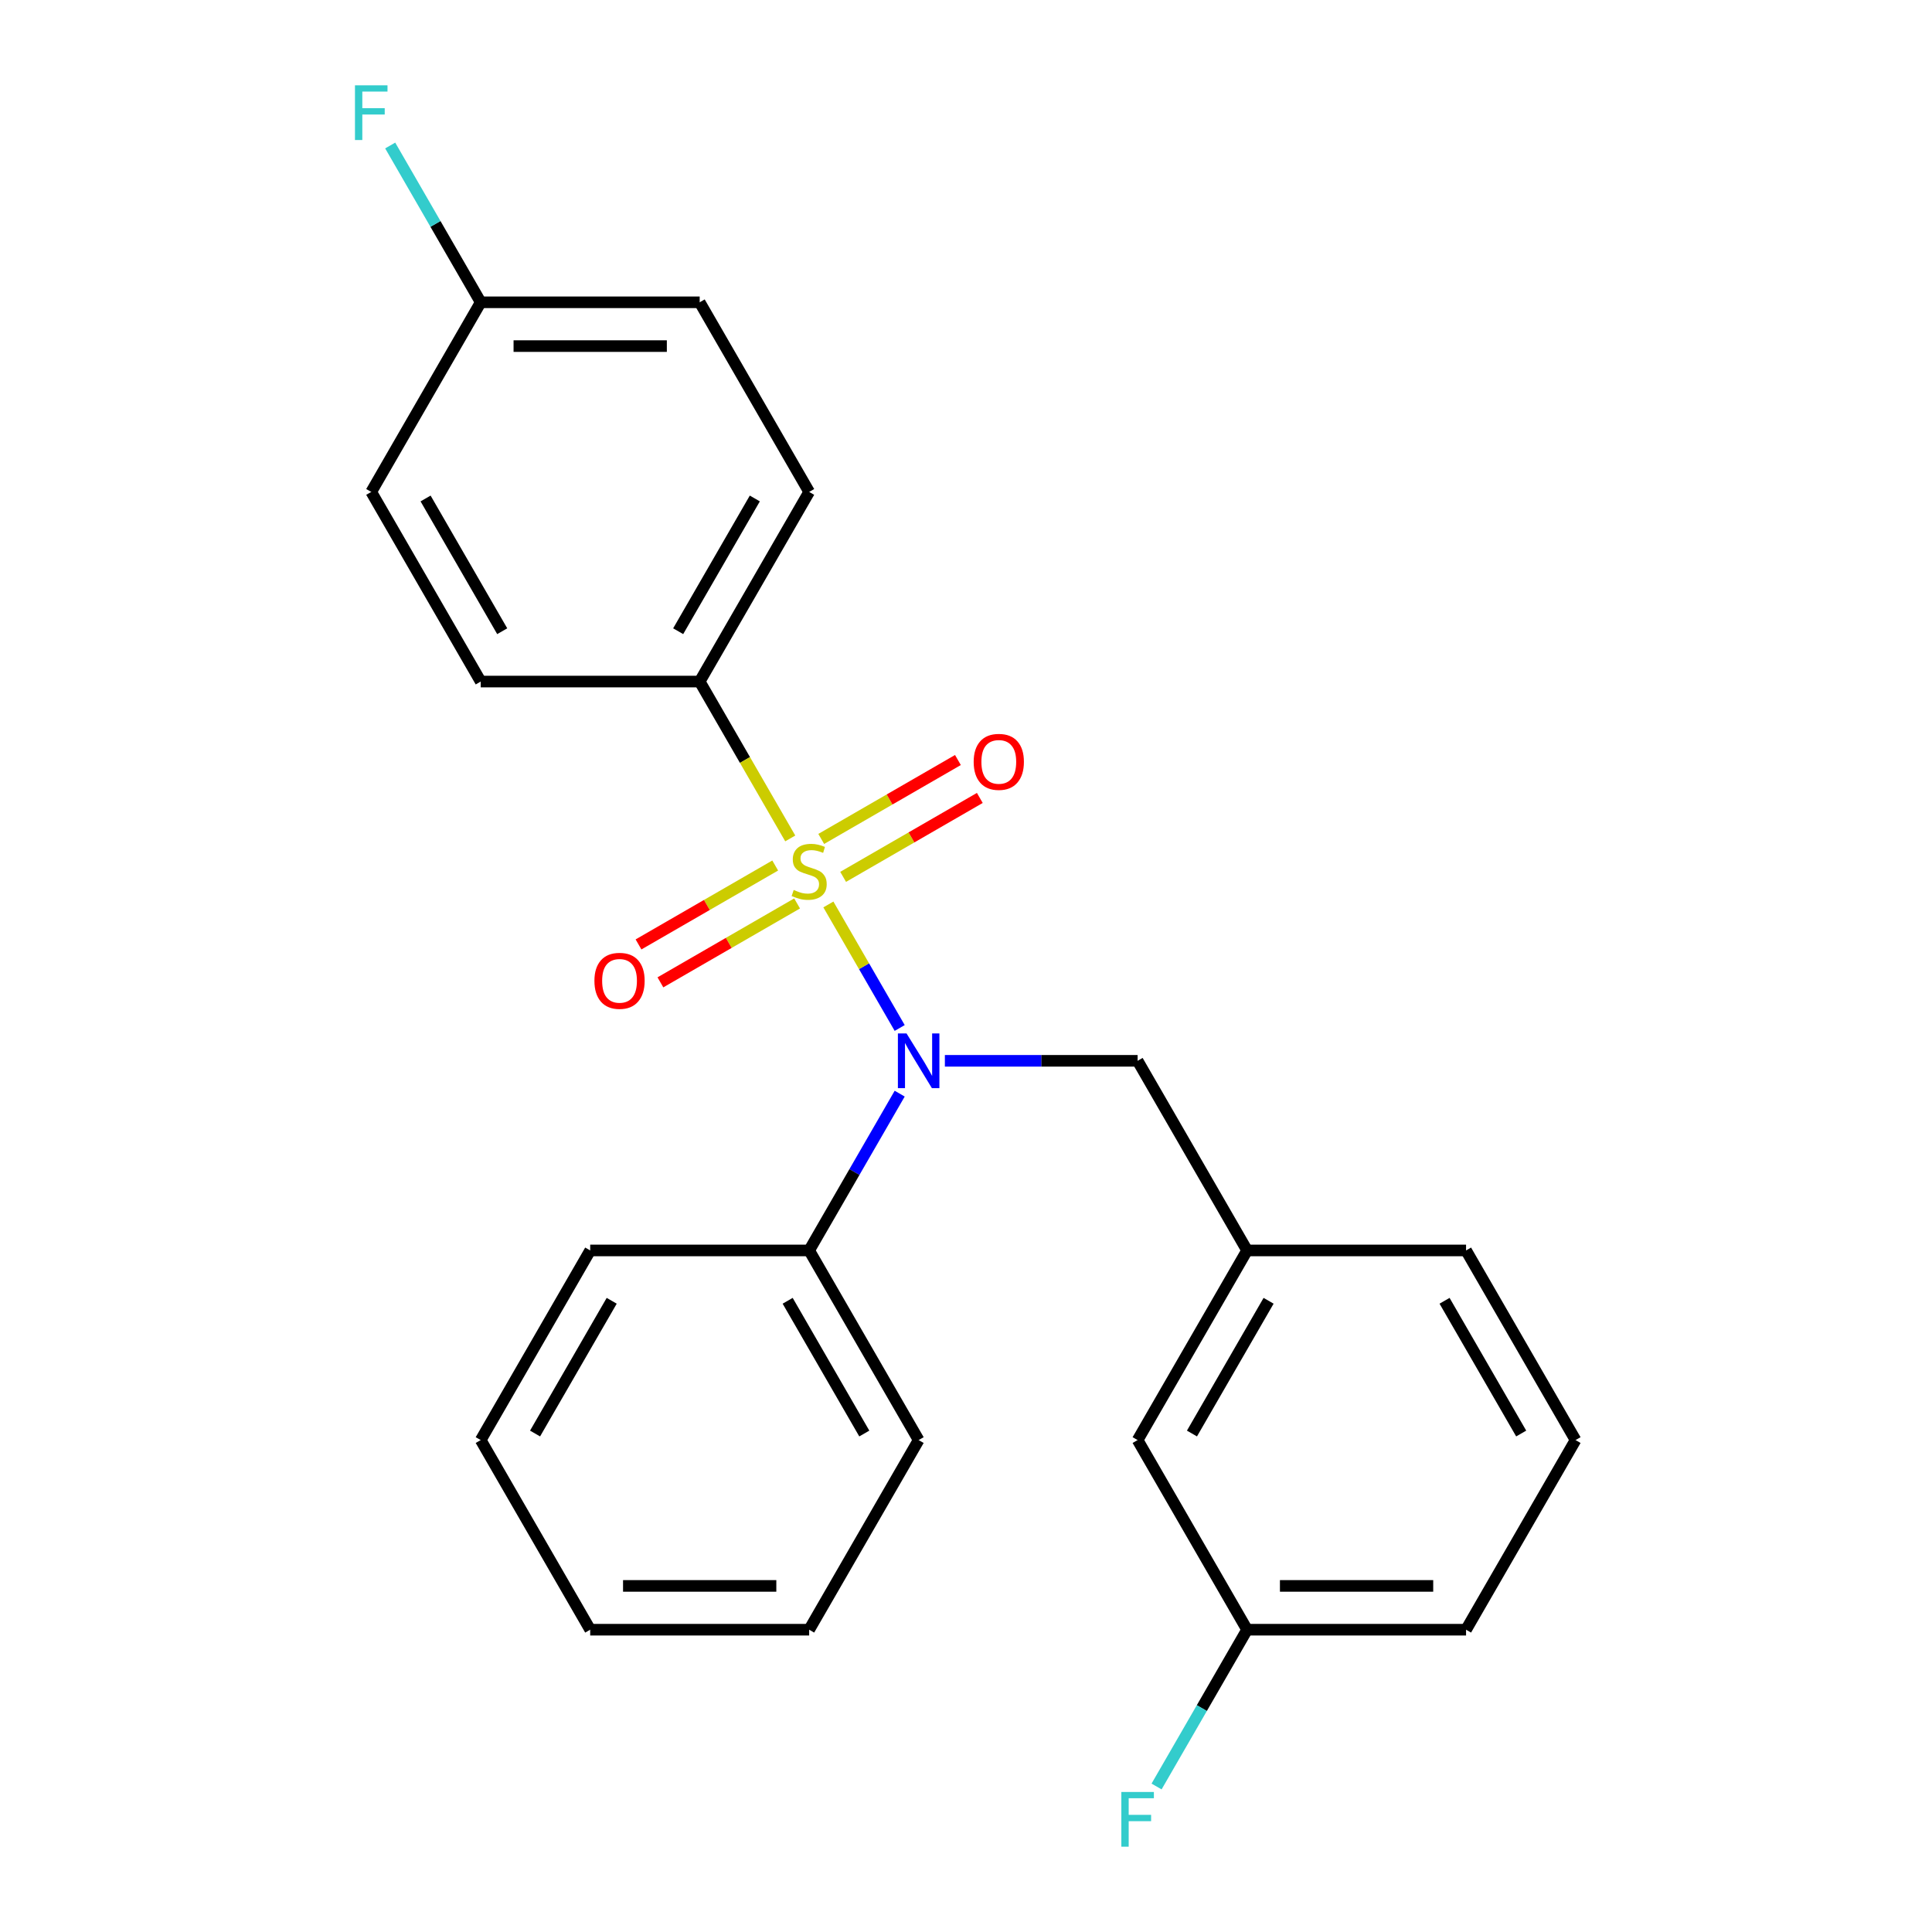 <?xml version='1.0' encoding='iso-8859-1'?>
<svg version='1.1' baseProfile='full'
              xmlns='http://www.w3.org/2000/svg'
                      xmlns:rdkit='http://www.rdkit.org/xml'
                      xmlns:xlink='http://www.w3.org/1999/xlink'
                  xml:space='preserve'
width='1000px' height='1000px' viewBox='0 0 1000 1000'>
<!-- END OF HEADER -->
<rect style='opacity:1.0;fill:#FFFFFF;stroke:none' width='1000' height='1000' x='0' y='0'> </rect>
<path class='bond-0' d='M 588.826,549.076 L 645.494,647.228' style='fill:none;fill-rule:evenodd;stroke:#000000;stroke-width:6px;stroke-linecap:butt;stroke-linejoin:miter;stroke-opacity:1' />
<path class='bond-1' d='M 588.826,549.076 L 538.945,549.076' style='fill:none;fill-rule:evenodd;stroke:#000000;stroke-width:6px;stroke-linecap:butt;stroke-linejoin:miter;stroke-opacity:1' />
<path class='bond-1' d='M 538.945,549.076 L 489.064,549.076' style='fill:none;fill-rule:evenodd;stroke:#0000FF;stroke-width:6px;stroke-linecap:butt;stroke-linejoin:miter;stroke-opacity:1' />
<path class='bond-2' d='M 465.679,566.069 L 442.251,606.648' style='fill:none;fill-rule:evenodd;stroke:#0000FF;stroke-width:6px;stroke-linecap:butt;stroke-linejoin:miter;stroke-opacity:1' />
<path class='bond-2' d='M 442.251,606.648 L 418.822,647.228' style='fill:none;fill-rule:evenodd;stroke:#000000;stroke-width:6px;stroke-linecap:butt;stroke-linejoin:miter;stroke-opacity:1' />
<path class='bond-3' d='M 465.679,532.082 L 447.223,500.115' style='fill:none;fill-rule:evenodd;stroke:#0000FF;stroke-width:6px;stroke-linecap:butt;stroke-linejoin:miter;stroke-opacity:1' />
<path class='bond-3' d='M 447.223,500.115 L 428.766,468.147' style='fill:none;fill-rule:evenodd;stroke:#CCCC00;stroke-width:6px;stroke-linecap:butt;stroke-linejoin:miter;stroke-opacity:1' />
<path class='bond-4' d='M 362.154,352.772 L 418.822,254.621' style='fill:none;fill-rule:evenodd;stroke:#000000;stroke-width:6px;stroke-linecap:butt;stroke-linejoin:miter;stroke-opacity:1' />
<path class='bond-4' d='M 351.024,326.716 L 390.692,258.01' style='fill:none;fill-rule:evenodd;stroke:#000000;stroke-width:6px;stroke-linecap:butt;stroke-linejoin:miter;stroke-opacity:1' />
<path class='bond-5' d='M 362.154,352.772 L 248.819,352.772' style='fill:none;fill-rule:evenodd;stroke:#000000;stroke-width:6px;stroke-linecap:butt;stroke-linejoin:miter;stroke-opacity:1' />
<path class='bond-6' d='M 362.154,352.772 L 385.594,393.372' style='fill:none;fill-rule:evenodd;stroke:#000000;stroke-width:6px;stroke-linecap:butt;stroke-linejoin:miter;stroke-opacity:1' />
<path class='bond-6' d='M 385.594,393.372 L 409.034,433.971' style='fill:none;fill-rule:evenodd;stroke:#CCCC00;stroke-width:6px;stroke-linecap:butt;stroke-linejoin:miter;stroke-opacity:1' />
<path class='bond-7' d='M 401.242,447.987 L 365.868,468.411' style='fill:none;fill-rule:evenodd;stroke:#CCCC00;stroke-width:6px;stroke-linecap:butt;stroke-linejoin:miter;stroke-opacity:1' />
<path class='bond-7' d='M 365.868,468.411 L 330.493,488.834' style='fill:none;fill-rule:evenodd;stroke:#FF0000;stroke-width:6px;stroke-linecap:butt;stroke-linejoin:miter;stroke-opacity:1' />
<path class='bond-7' d='M 412.576,467.618 L 377.201,488.041' style='fill:none;fill-rule:evenodd;stroke:#CCCC00;stroke-width:6px;stroke-linecap:butt;stroke-linejoin:miter;stroke-opacity:1' />
<path class='bond-7' d='M 377.201,488.041 L 341.827,508.464' style='fill:none;fill-rule:evenodd;stroke:#FF0000;stroke-width:6px;stroke-linecap:butt;stroke-linejoin:miter;stroke-opacity:1' />
<path class='bond-8' d='M 436.403,453.861 L 471.777,433.438' style='fill:none;fill-rule:evenodd;stroke:#CCCC00;stroke-width:6px;stroke-linecap:butt;stroke-linejoin:miter;stroke-opacity:1' />
<path class='bond-8' d='M 471.777,433.438 L 507.151,413.014' style='fill:none;fill-rule:evenodd;stroke:#FF0000;stroke-width:6px;stroke-linecap:butt;stroke-linejoin:miter;stroke-opacity:1' />
<path class='bond-8' d='M 425.069,434.231 L 460.443,413.807' style='fill:none;fill-rule:evenodd;stroke:#CCCC00;stroke-width:6px;stroke-linecap:butt;stroke-linejoin:miter;stroke-opacity:1' />
<path class='bond-8' d='M 460.443,413.807 L 495.818,393.384' style='fill:none;fill-rule:evenodd;stroke:#FF0000;stroke-width:6px;stroke-linecap:butt;stroke-linejoin:miter;stroke-opacity:1' />
<path class='bond-9' d='M 418.822,254.621 L 362.154,156.469' style='fill:none;fill-rule:evenodd;stroke:#000000;stroke-width:6px;stroke-linecap:butt;stroke-linejoin:miter;stroke-opacity:1' />
<path class='bond-10' d='M 248.819,352.772 L 192.151,254.621' style='fill:none;fill-rule:evenodd;stroke:#000000;stroke-width:6px;stroke-linecap:butt;stroke-linejoin:miter;stroke-opacity:1' />
<path class='bond-10' d='M 259.949,326.716 L 220.281,258.01' style='fill:none;fill-rule:evenodd;stroke:#000000;stroke-width:6px;stroke-linecap:butt;stroke-linejoin:miter;stroke-opacity:1' />
<path class='bond-11' d='M 248.819,156.469 L 192.151,254.621' style='fill:none;fill-rule:evenodd;stroke:#000000;stroke-width:6px;stroke-linecap:butt;stroke-linejoin:miter;stroke-opacity:1' />
<path class='bond-12' d='M 248.819,156.469 L 225.39,115.89' style='fill:none;fill-rule:evenodd;stroke:#000000;stroke-width:6px;stroke-linecap:butt;stroke-linejoin:miter;stroke-opacity:1' />
<path class='bond-12' d='M 225.39,115.89 L 201.962,75.311' style='fill:none;fill-rule:evenodd;stroke:#33CCCC;stroke-width:6px;stroke-linecap:butt;stroke-linejoin:miter;stroke-opacity:1' />
<path class='bond-13' d='M 248.819,156.469 L 362.154,156.469' style='fill:none;fill-rule:evenodd;stroke:#000000;stroke-width:6px;stroke-linecap:butt;stroke-linejoin:miter;stroke-opacity:1' />
<path class='bond-13' d='M 265.819,179.136 L 345.154,179.136' style='fill:none;fill-rule:evenodd;stroke:#000000;stroke-width:6px;stroke-linecap:butt;stroke-linejoin:miter;stroke-opacity:1' />
<path class='bond-14' d='M 418.822,843.531 L 305.487,843.531' style='fill:none;fill-rule:evenodd;stroke:#000000;stroke-width:6px;stroke-linecap:butt;stroke-linejoin:miter;stroke-opacity:1' />
<path class='bond-14' d='M 401.822,820.864 L 322.487,820.864' style='fill:none;fill-rule:evenodd;stroke:#000000;stroke-width:6px;stroke-linecap:butt;stroke-linejoin:miter;stroke-opacity:1' />
<path class='bond-15' d='M 418.822,843.531 L 475.49,745.379' style='fill:none;fill-rule:evenodd;stroke:#000000;stroke-width:6px;stroke-linecap:butt;stroke-linejoin:miter;stroke-opacity:1' />
<path class='bond-16' d='M 305.487,843.531 L 248.819,745.379' style='fill:none;fill-rule:evenodd;stroke:#000000;stroke-width:6px;stroke-linecap:butt;stroke-linejoin:miter;stroke-opacity:1' />
<path class='bond-17' d='M 248.819,745.379 L 305.487,647.228' style='fill:none;fill-rule:evenodd;stroke:#000000;stroke-width:6px;stroke-linecap:butt;stroke-linejoin:miter;stroke-opacity:1' />
<path class='bond-17' d='M 276.949,741.99 L 316.617,673.284' style='fill:none;fill-rule:evenodd;stroke:#000000;stroke-width:6px;stroke-linecap:butt;stroke-linejoin:miter;stroke-opacity:1' />
<path class='bond-18' d='M 588.826,745.379 L 645.494,647.228' style='fill:none;fill-rule:evenodd;stroke:#000000;stroke-width:6px;stroke-linecap:butt;stroke-linejoin:miter;stroke-opacity:1' />
<path class='bond-18' d='M 616.957,741.99 L 656.624,673.284' style='fill:none;fill-rule:evenodd;stroke:#000000;stroke-width:6px;stroke-linecap:butt;stroke-linejoin:miter;stroke-opacity:1' />
<path class='bond-19' d='M 588.826,745.379 L 645.494,843.531' style='fill:none;fill-rule:evenodd;stroke:#000000;stroke-width:6px;stroke-linecap:butt;stroke-linejoin:miter;stroke-opacity:1' />
<path class='bond-20' d='M 645.494,843.531 L 622.066,884.11' style='fill:none;fill-rule:evenodd;stroke:#000000;stroke-width:6px;stroke-linecap:butt;stroke-linejoin:miter;stroke-opacity:1' />
<path class='bond-20' d='M 622.066,884.11 L 598.637,924.689' style='fill:none;fill-rule:evenodd;stroke:#33CCCC;stroke-width:6px;stroke-linecap:butt;stroke-linejoin:miter;stroke-opacity:1' />
<path class='bond-21' d='M 645.494,843.531 L 758.83,843.531' style='fill:none;fill-rule:evenodd;stroke:#000000;stroke-width:6px;stroke-linecap:butt;stroke-linejoin:miter;stroke-opacity:1' />
<path class='bond-21' d='M 662.494,820.864 L 741.83,820.864' style='fill:none;fill-rule:evenodd;stroke:#000000;stroke-width:6px;stroke-linecap:butt;stroke-linejoin:miter;stroke-opacity:1' />
<path class='bond-22' d='M 645.494,647.228 L 758.83,647.228' style='fill:none;fill-rule:evenodd;stroke:#000000;stroke-width:6px;stroke-linecap:butt;stroke-linejoin:miter;stroke-opacity:1' />
<path class='bond-23' d='M 815.498,745.379 L 758.83,647.228' style='fill:none;fill-rule:evenodd;stroke:#000000;stroke-width:6px;stroke-linecap:butt;stroke-linejoin:miter;stroke-opacity:1' />
<path class='bond-23' d='M 787.367,741.99 L 747.7,673.284' style='fill:none;fill-rule:evenodd;stroke:#000000;stroke-width:6px;stroke-linecap:butt;stroke-linejoin:miter;stroke-opacity:1' />
<path class='bond-24' d='M 815.498,745.379 L 758.83,843.531' style='fill:none;fill-rule:evenodd;stroke:#000000;stroke-width:6px;stroke-linecap:butt;stroke-linejoin:miter;stroke-opacity:1' />
<path class='bond-25' d='M 305.487,647.228 L 418.822,647.228' style='fill:none;fill-rule:evenodd;stroke:#000000;stroke-width:6px;stroke-linecap:butt;stroke-linejoin:miter;stroke-opacity:1' />
<path class='bond-26' d='M 418.822,647.228 L 475.49,745.379' style='fill:none;fill-rule:evenodd;stroke:#000000;stroke-width:6px;stroke-linecap:butt;stroke-linejoin:miter;stroke-opacity:1' />
<path class='bond-26' d='M 407.692,673.284 L 447.36,741.99' style='fill:none;fill-rule:evenodd;stroke:#000000;stroke-width:6px;stroke-linecap:butt;stroke-linejoin:miter;stroke-opacity:1' />
<path  class='atom-1' d='M 469.23 534.916
L 478.51 549.916
Q 479.43 551.396, 480.91 554.076
Q 482.39 556.756, 482.47 556.916
L 482.47 534.916
L 486.23 534.916
L 486.23 563.236
L 482.35 563.236
L 472.39 546.836
Q 471.23 544.916, 469.99 542.716
Q 468.79 540.516, 468.43 539.836
L 468.43 563.236
L 464.75 563.236
L 464.75 534.916
L 469.23 534.916
' fill='#0000FF'/>
<path  class='atom-3' d='M 410.822 460.644
Q 411.142 460.764, 412.462 461.324
Q 413.782 461.884, 415.222 462.244
Q 416.702 462.564, 418.142 462.564
Q 420.822 462.564, 422.382 461.284
Q 423.942 459.964, 423.942 457.684
Q 423.942 456.124, 423.142 455.164
Q 422.382 454.204, 421.182 453.684
Q 419.982 453.164, 417.982 452.564
Q 415.462 451.804, 413.942 451.084
Q 412.462 450.364, 411.382 448.844
Q 410.342 447.324, 410.342 444.764
Q 410.342 441.204, 412.742 439.004
Q 415.182 436.804, 419.982 436.804
Q 423.262 436.804, 426.982 438.364
L 426.062 441.444
Q 422.662 440.044, 420.102 440.044
Q 417.342 440.044, 415.822 441.204
Q 414.302 442.324, 414.342 444.284
Q 414.342 445.804, 415.102 446.724
Q 415.902 447.644, 417.022 448.164
Q 418.182 448.684, 420.102 449.284
Q 422.662 450.084, 424.182 450.884
Q 425.702 451.684, 426.782 453.324
Q 427.902 454.924, 427.902 457.684
Q 427.902 461.604, 425.262 463.724
Q 422.662 465.804, 418.302 465.804
Q 415.782 465.804, 413.862 465.244
Q 411.982 464.724, 409.742 463.804
L 410.822 460.644
' fill='#CCCC00'/>
<path  class='atom-4' d='M 307.671 507.672
Q 307.671 500.872, 311.031 497.072
Q 314.391 493.272, 320.671 493.272
Q 326.951 493.272, 330.311 497.072
Q 333.671 500.872, 333.671 507.672
Q 333.671 514.552, 330.271 518.472
Q 326.871 522.352, 320.671 522.352
Q 314.431 522.352, 311.031 518.472
Q 307.671 514.592, 307.671 507.672
M 320.671 519.152
Q 324.991 519.152, 327.311 516.272
Q 329.671 513.352, 329.671 507.672
Q 329.671 502.112, 327.311 499.312
Q 324.991 496.472, 320.671 496.472
Q 316.351 496.472, 313.991 499.272
Q 311.671 502.072, 311.671 507.672
Q 311.671 513.392, 313.991 516.272
Q 316.351 519.152, 320.671 519.152
' fill='#FF0000'/>
<path  class='atom-5' d='M 503.974 394.336
Q 503.974 387.536, 507.334 383.736
Q 510.694 379.936, 516.974 379.936
Q 523.254 379.936, 526.614 383.736
Q 529.974 387.536, 529.974 394.336
Q 529.974 401.216, 526.574 405.136
Q 523.174 409.016, 516.974 409.016
Q 510.734 409.016, 507.334 405.136
Q 503.974 401.256, 503.974 394.336
M 516.974 405.816
Q 521.294 405.816, 523.614 402.936
Q 525.974 400.016, 525.974 394.336
Q 525.974 388.776, 523.614 385.976
Q 521.294 383.136, 516.974 383.136
Q 512.654 383.136, 510.294 385.936
Q 507.974 388.736, 507.974 394.336
Q 507.974 400.056, 510.294 402.936
Q 512.654 405.816, 516.974 405.816
' fill='#FF0000'/>
<path  class='atom-15' d='M 580.406 927.523
L 597.246 927.523
L 597.246 930.763
L 584.206 930.763
L 584.206 939.363
L 595.806 939.363
L 595.806 942.643
L 584.206 942.643
L 584.206 955.843
L 580.406 955.843
L 580.406 927.523
' fill='#33CCCC'/>
<path  class='atom-24' d='M 183.731 44.157
L 200.571 44.157
L 200.571 47.397
L 187.531 47.397
L 187.531 55.997
L 199.131 55.997
L 199.131 59.277
L 187.531 59.277
L 187.531 72.477
L 183.731 72.477
L 183.731 44.157
' fill='#33CCCC'/>
</svg>
